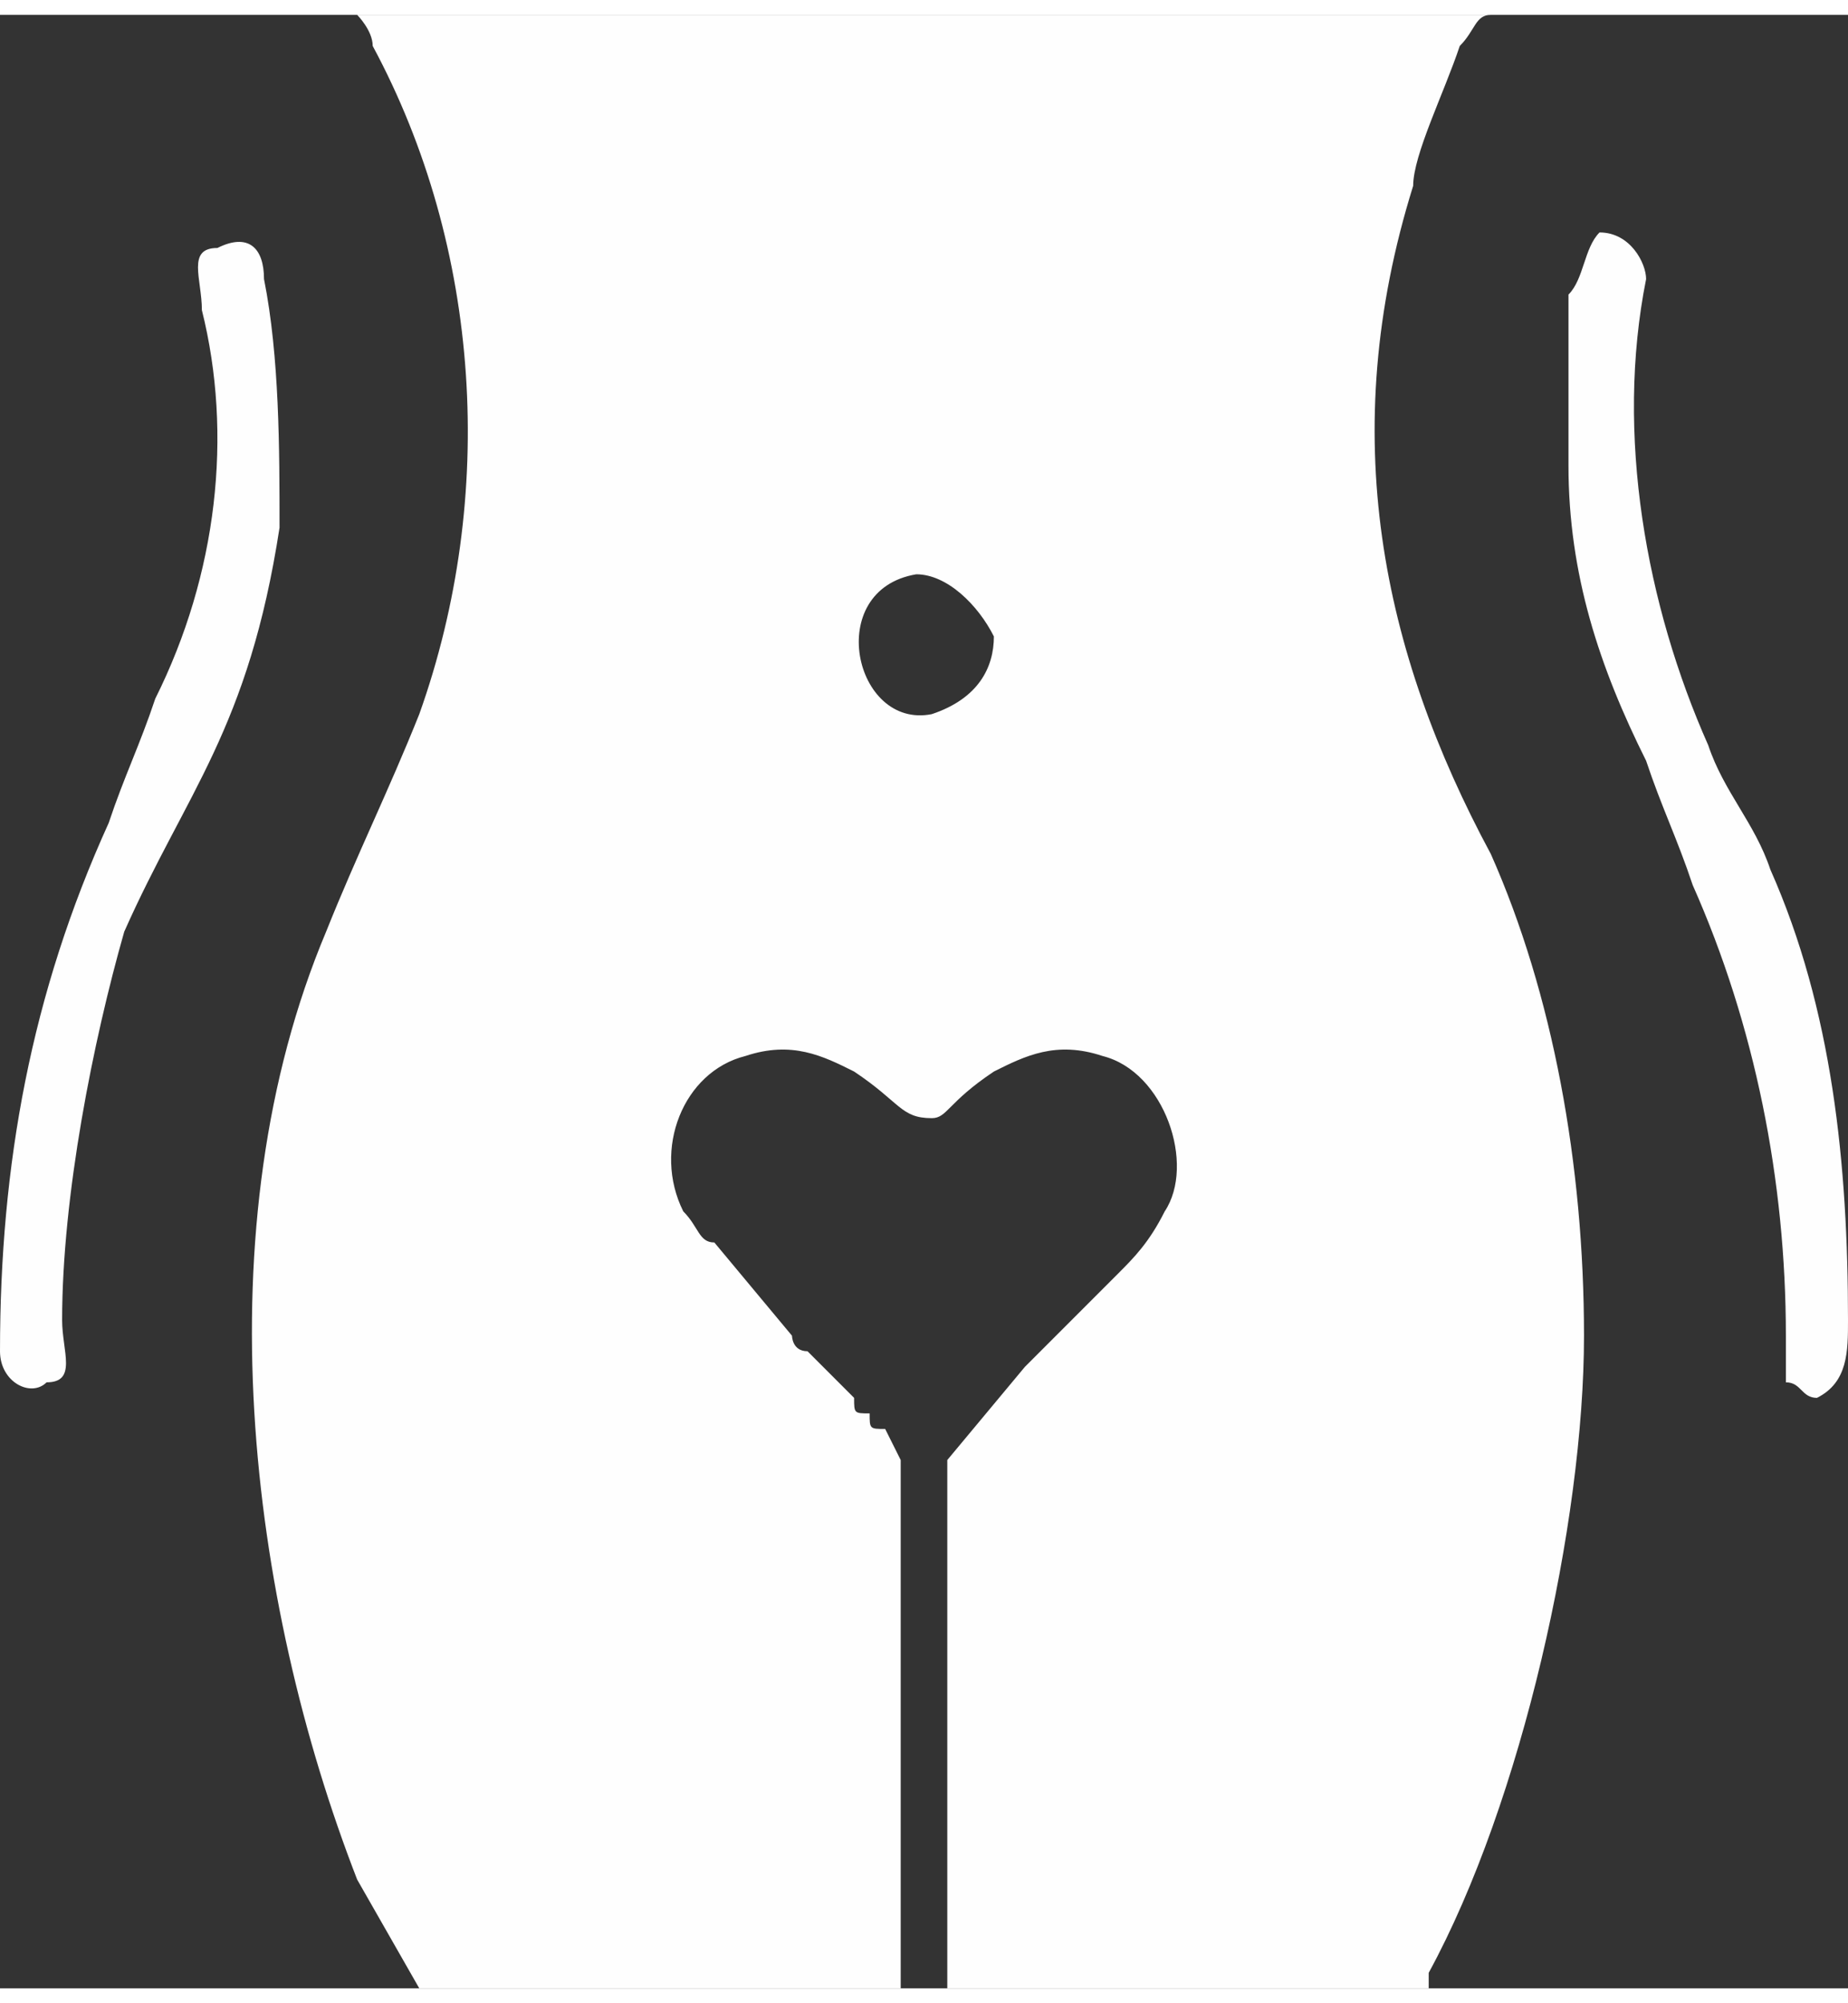 <?xml version="1.0" encoding="UTF-8"?>
<!DOCTYPE svg PUBLIC "-//W3C//DTD SVG 1.1//EN" "http://www.w3.org/Graphics/SVG/1.1/DTD/svg11.dtd">
<!-- Creator: CorelDRAW -->
<svg xmlns="http://www.w3.org/2000/svg" xml:space="preserve" width="24px" height="26px" version="1.1" style="shape-rendering:geometricPrecision; text-rendering:geometricPrecision; image-rendering:optimizeQuality; fill-rule:evenodd; clip-rule:evenodd"
viewBox="0 0 1.19 1.27"
 xmlns:xlink="http://www.w3.org/1999/xlink"
 xmlns:xodm="http://www.corel.com/coreldraw/odm/2003">
 <rect x="0" y="0" width="1.19" height="1.27" fill="#333333" stroke="none"/>
 <defs>
  <style type="text/css">
   <![CDATA[
    .fil0 {fill:#FEFEFE}
   ]]>
  </style>
 </defs>
 <g id="Vrstva_x0020_1">
  <path class="fil0" d="M0.23 0l0.73 0c-0.01,0 -0.01,0.01 -0.02,0.02 -0.01,0.03 -0.03,0.07 -0.03,0.09 -0.05,0.16 -0.02,0.3 0.05,0.43 0.04,0.09 0.06,0.2 0.06,0.31 0,0.12 -0.04,0.3 -0.1,0.41 0,0 0,0.01 0,0.01l-0.31 0 0 -0.34 0.05 -0.06c0.01,-0.01 0.05,-0.05 0.06,-0.06 0.01,-0.01 0.02,-0.02 0.03,-0.04 0.02,-0.03 0,-0.09 -0.04,-0.1 -0.03,-0.01 -0.05,0 -0.07,0.01 -0.03,0.02 -0.03,0.03 -0.04,0.03 -0.02,0 -0.02,-0.01 -0.05,-0.03 -0.02,-0.01 -0.04,-0.02 -0.07,-0.01 -0.04,0.01 -0.06,0.06 -0.04,0.1 0.01,0.01 0.01,0.02 0.02,0.02l0.05 0.06c0,0 0,0.01 0.01,0.01l0.03 0.03c0,0.01 0,0.01 0.01,0.01 0,0.01 0,0.01 0.01,0.01l0.01 0.02 0 0.34 -0.31 0 -0.04 -0.07c-0.07,-0.18 -0.1,-0.42 -0.02,-0.61 0.02,-0.05 0.04,-0.09 0.06,-0.14 0.05,-0.14 0.04,-0.3 -0.03,-0.43 0,-0.01 -0.01,-0.02 -0.01,-0.02zm0.36 0.36c-0.06,0.01 -0.04,0.1 0.01,0.09 0.03,-0.01 0.04,-0.03 0.04,-0.05 -0.01,-0.02 -0.03,-0.04 -0.05,-0.04z"/>
  <path class="fil0" d="M0.14 0.15c-0.02,0 -0.01,0.02 -0.01,0.04 0.02,0.08 0.01,0.17 -0.03,0.25 -0.01,0.03 -0.02,0.05 -0.03,0.08 -0.05,0.11 -0.07,0.22 -0.07,0.34 0,0.02 0.02,0.03 0.03,0.02 0.02,0 0.01,-0.02 0.01,-0.04 0,-0.08 0.02,-0.18 0.04,-0.25 0.04,-0.09 0.08,-0.13 0.1,-0.26 0,-0.05 0,-0.11 -0.01,-0.16 0,-0.02 -0.01,-0.03 -0.03,-0.02z"/>
  <path class="fil0" d="M1.06 0.17c0,-0.01 -0.01,-0.03 -0.03,-0.03 -0.01,0.01 -0.01,0.03 -0.02,0.04 0,0.04 0,0.08 0,0.11 0,0.07 0.02,0.13 0.05,0.19 0.01,0.03 0.02,0.05 0.03,0.08 0.04,0.09 0.06,0.19 0.06,0.29 0,0.01 0,0.02 0,0.03 0.01,0 0.01,0.01 0.02,0.01 0.02,-0.01 0.02,-0.03 0.02,-0.05 0,-0.1 -0.01,-0.2 -0.05,-0.29 -0.01,-0.03 -0.03,-0.05 -0.04,-0.08 -0.04,-0.09 -0.06,-0.2 -0.04,-0.3z"/>
 </g>
</svg>

